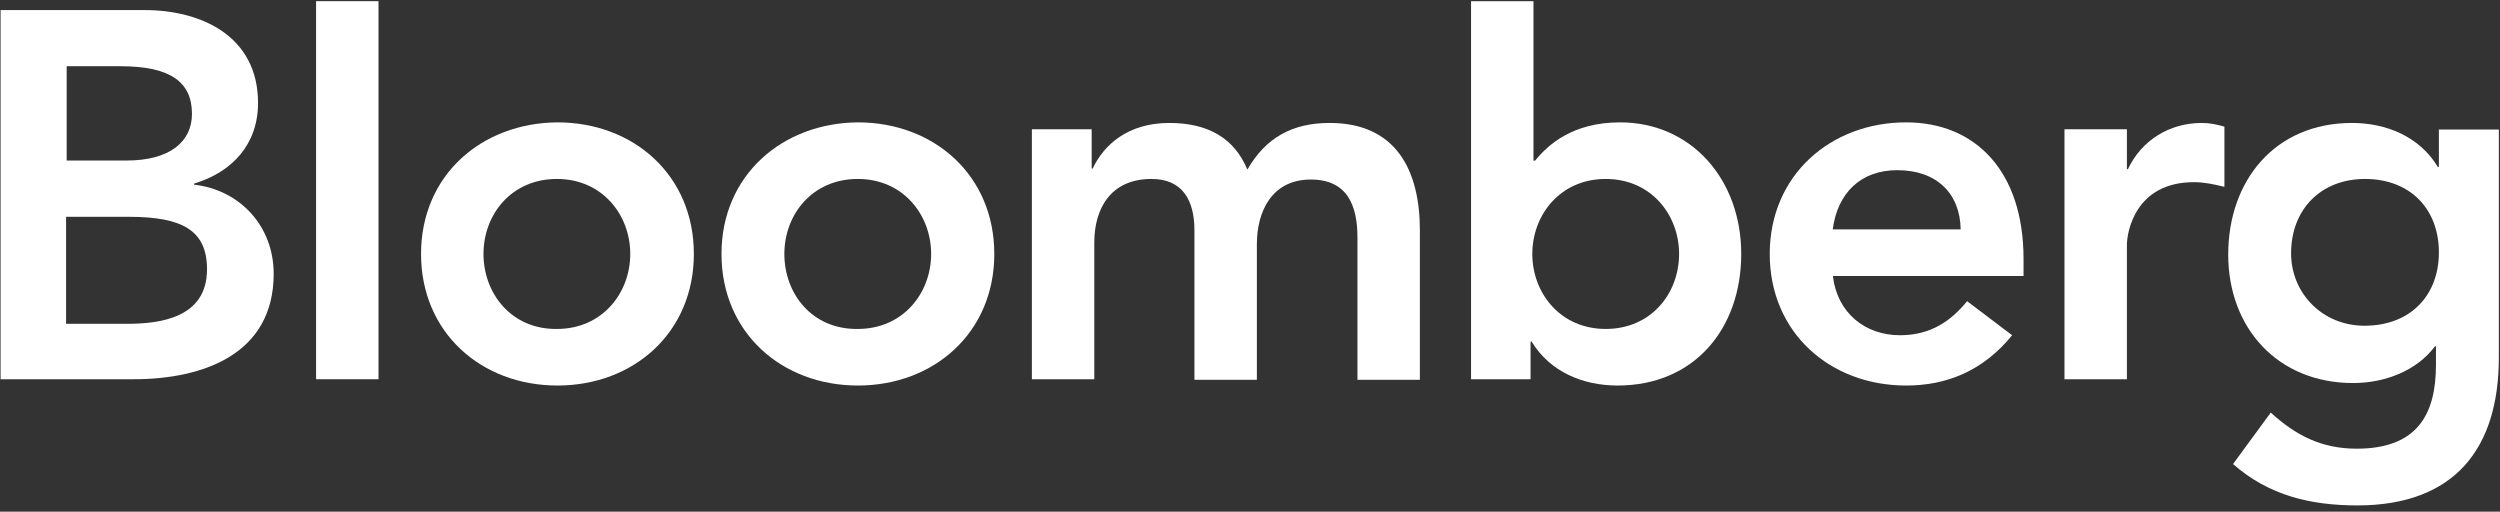 <svg width="171" height="35" viewBox="0 0 171 35" fill="none" xmlns="http://www.w3.org/2000/svg">
<rect x="0" y="0" width="171" height="35" fill="#333333" stroke="none"/>
<path d="M4.52 4.53H8.25C11.66 4.53 13.13 5.61 13.13 7.79C13.13 9.69 11.62 10.98 8.65 10.98H4.56V4.52H4.52V4.53ZM0.03 25.94H9.14C13.91 25.94 18.72 24.22 18.72 18.73C18.72 15.47 16.42 12.99 13.27 12.63V12.56C15.89 11.77 17.65 9.87 17.65 7.04C17.65 2.45 13.74 0.69 9.9 0.69H0.04V25.94H0.03ZM4.52 14.83H8.82C12.48 14.83 14.16 15.76 14.16 18.42C14.16 21.76 10.93 22.15 8.64 22.15H4.52V14.83Z" fill="white"/>
<path d="M21.62 0.08H25.89V25.94H21.62V0.08Z" fill="white"/>
<path d="M33.07 17.37C33.07 14.68 34.97 12.24 38.09 12.24C41.21 12.24 43.11 14.71 43.11 17.37C43.11 20.03 41.21 22.5 38.09 22.5C34.97 22.54 33.07 20.06 33.07 17.37ZM28.8 17.37C28.8 22.75 32.92 26.37 38.13 26.37C43.34 26.37 47.46 22.75 47.46 17.37C47.46 11.99 43.34 8.37 38.13 8.37C32.93 8.41 28.8 11.99 28.8 17.37Z" fill="white"/>
<path d="M53.65 17.37C53.65 14.68 55.55 12.24 58.67 12.24C61.79 12.24 63.69 14.71 63.69 17.37C63.69 20.03 61.79 22.5 58.67 22.5C55.51 22.54 53.65 20.06 53.65 17.37ZM49.35 17.37C49.35 22.75 53.47 26.37 58.68 26.37C63.89 26.37 68.01 22.75 68.01 17.37C68.01 11.99 63.89 8.37 58.68 8.37C53.51 8.41 49.35 11.99 49.35 17.37Z" fill="white"/>
<path d="M70.62 8.84H74.67V11.53H74.74C75.49 9.92 77.14 8.41 79.98 8.41C82.63 8.41 84.43 9.45 85.32 11.6C86.58 9.41 88.4 8.41 90.95 8.41C95.51 8.41 97.12 11.67 97.12 15.76V25.98H92.85V16.26C92.85 14.11 92.2 12.28 89.66 12.28C86.97 12.28 85.97 14.5 85.97 16.69V25.98H81.7V15.76C81.7 13.64 80.84 12.24 78.76 12.24C75.93 12.24 74.85 14.32 74.85 16.58V25.94H70.58V8.84H70.62Z" fill="white"/>
<path d="M114.85 17.37C114.85 20.06 112.95 22.5 109.83 22.5C106.71 22.5 104.81 20.03 104.81 17.37C104.81 14.71 106.71 12.24 109.83 12.24C112.95 12.24 114.85 14.71 114.85 17.37ZM100.64 25.94H104.69V23.36H104.76C106.02 25.44 108.28 26.37 110.64 26.37C115.91 26.37 119.1 22.46 119.1 17.37C119.1 12.28 115.69 8.37 110.81 8.37C107.58 8.37 105.9 9.88 105 10.99H104.89V0.08H100.62V25.94H100.64Z" fill="white"/>
<path d="M125.36 15.69C125.68 13.22 127.26 11.64 129.77 11.64C132.46 11.64 134.07 13.22 134.11 15.69H125.36ZM138.41 18.88V17.7C138.41 11.75 135.15 8.37 130.38 8.37C125.21 8.37 121.05 11.99 121.05 17.37C121.05 22.75 125.17 26.37 130.38 26.37C133.11 26.37 135.62 25.4 137.63 22.93L134.55 20.6C133.47 21.93 132.08 22.93 129.96 22.93C127.56 22.93 125.66 21.39 125.37 18.88H138.43H138.41Z" fill="white"/>
<path d="M141.21 8.84H145.48V11.57H145.55C146.48 9.6 148.38 8.41 150.61 8.41C151.15 8.41 151.65 8.52 152.15 8.66V12.78C151.43 12.6 150.75 12.46 150.07 12.46C146.05 12.46 145.48 15.87 145.48 16.76V25.94H141.21V8.84Z" fill="white"/>
<path d="M161.76 12.24C164.88 12.24 166.82 14.32 166.82 17.26C166.82 20.2 164.88 22.28 161.73 22.28C158.82 22.28 156.71 20.02 156.71 17.33C156.71 14.32 158.75 12.24 161.77 12.24H161.76ZM166.82 8.84V11.42H166.75C165.49 9.34 163.23 8.41 160.87 8.41C155.6 8.41 152.41 12.36 152.41 17.41C152.41 22.46 155.82 26.2 160.95 26.2C163.1 26.2 165.29 25.38 166.55 23.69H166.62V24.95C166.62 28.36 165.33 30.69 161.2 30.69C158.8 30.69 157.04 29.79 155.32 28.22L152.74 31.74C155.18 33.89 158.05 34.57 161.24 34.57C167.91 34.57 170.92 30.66 170.92 24.46V8.86H166.83L166.82 8.84Z" fill="white"/>
</svg>
